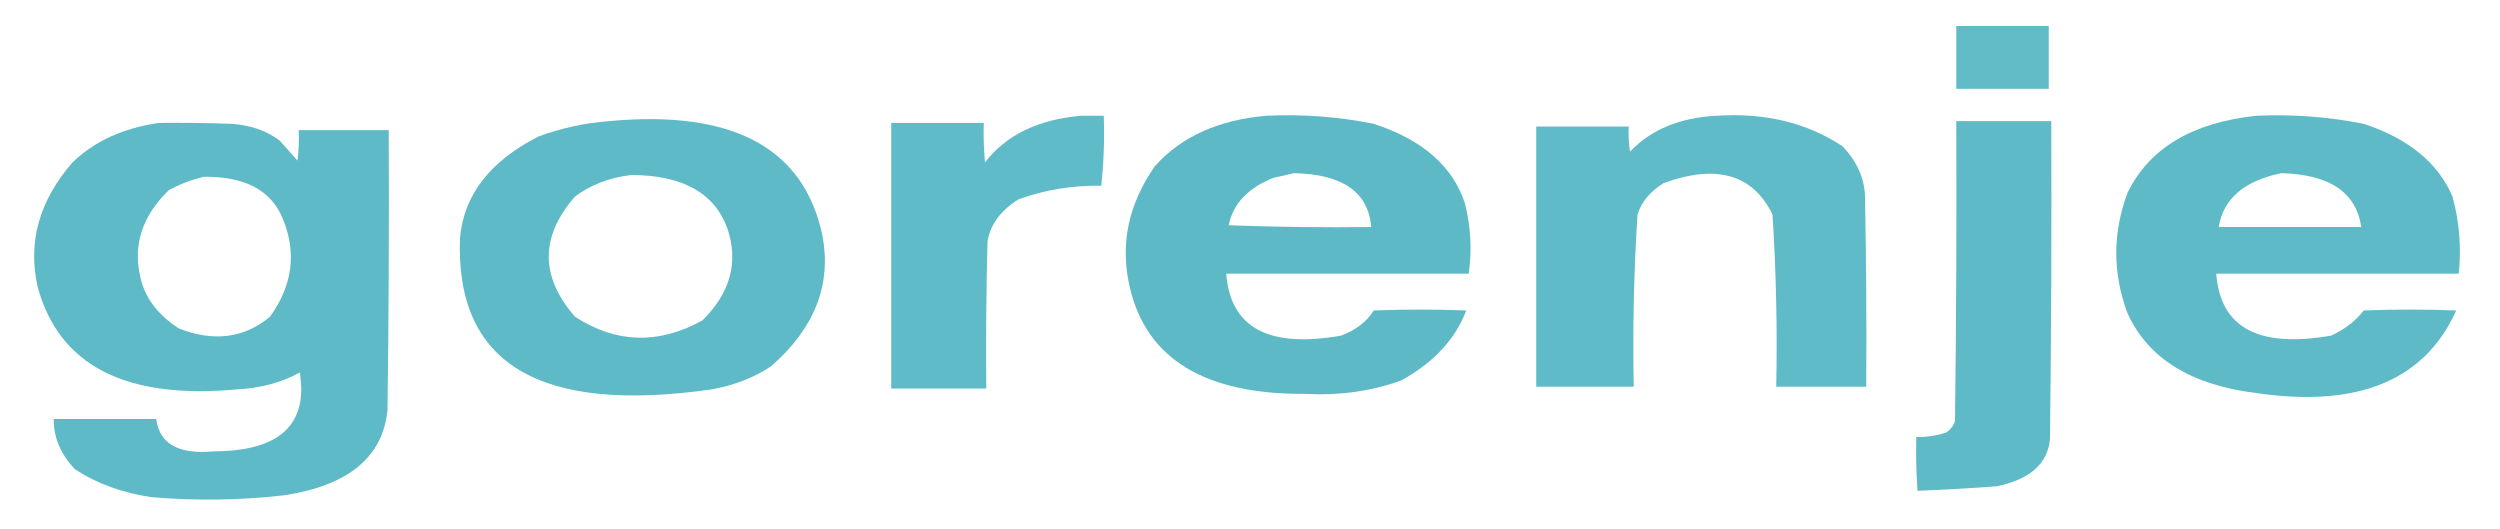 <svg width="85" height="18" viewBox="0 0 85 18" fill="none" xmlns="http://www.w3.org/2000/svg">
<path opacity="0.944" fill-rule="evenodd" clip-rule="evenodd" d="M66.513 0.885C67.561 0.885 68.609 0.885 69.658 0.885C69.658 1.597 69.658 2.308 69.658 3.02C68.609 3.02 67.561 3.02 66.513 3.02C66.513 2.308 66.513 1.597 66.513 0.885Z" fill="#59B8C5"/>
<path opacity="0.96" fill-rule="evenodd" clip-rule="evenodd" d="M36.763 3.936C37.018 3.936 37.273 3.936 37.528 3.936C37.556 4.73 37.528 5.523 37.443 6.315C36.455 6.3 35.52 6.453 34.638 6.773C34.027 7.151 33.673 7.629 33.575 8.207C33.533 9.874 33.519 11.542 33.533 13.21C32.456 13.21 31.379 13.21 30.303 13.21C30.303 10.2 30.303 7.19 30.303 4.18C31.351 4.18 32.399 4.18 33.448 4.18C33.434 4.628 33.448 5.075 33.49 5.522C34.21 4.587 35.301 4.058 36.763 3.936Z" fill="#59B8C5"/>
<path opacity="0.969" fill-rule="evenodd" clip-rule="evenodd" d="M43.052 3.936C44.294 3.877 45.513 3.968 46.707 4.21C48.364 4.749 49.398 5.654 49.81 6.925C50.009 7.716 50.051 8.509 49.937 9.305C47.189 9.305 44.441 9.305 41.692 9.305C41.831 11.146 43.135 11.847 45.602 11.41C46.106 11.217 46.474 10.932 46.707 10.556C47.756 10.515 48.804 10.515 49.852 10.556C49.484 11.531 48.748 12.324 47.642 12.936C46.627 13.3 45.55 13.453 44.412 13.393C40.99 13.42 38.992 12.22 38.42 9.793C38.069 8.341 38.353 6.958 39.27 5.644C40.166 4.647 41.427 4.077 43.052 3.936ZM43.987 5.888C45.644 5.918 46.523 6.528 46.622 7.719C45.006 7.739 43.391 7.719 41.777 7.658C41.922 6.929 42.432 6.39 43.307 6.041C43.546 5.993 43.773 5.942 43.987 5.888Z" fill="#59B8C5"/>
<path opacity="0.964" fill-rule="evenodd" clip-rule="evenodd" d="M58.352 3.936C60.006 3.826 61.437 4.172 62.645 4.973C63.136 5.486 63.391 6.056 63.41 6.681C63.452 8.837 63.467 10.993 63.452 13.149C62.432 13.149 61.412 13.149 60.392 13.149C60.432 11.194 60.389 9.242 60.265 7.292C59.597 5.928 58.365 5.572 56.567 6.224C56.107 6.508 55.81 6.864 55.675 7.292C55.551 9.242 55.508 11.194 55.547 13.149C54.442 13.149 53.337 13.149 52.232 13.149C52.232 10.2 52.232 7.251 52.232 4.302C53.281 4.302 54.329 4.302 55.377 4.302C55.363 4.587 55.377 4.872 55.42 5.156C56.13 4.408 57.108 4.001 58.352 3.936Z" fill="#59B8C5"/>
<path opacity="0.97" fill-rule="evenodd" clip-rule="evenodd" d="M76.712 3.936C77.954 3.88 79.172 3.972 80.367 4.21C81.886 4.711 82.892 5.535 83.385 6.681C83.619 7.55 83.69 8.425 83.597 9.305C80.849 9.305 78.1 9.305 75.352 9.305C75.487 11.142 76.79 11.844 79.262 11.41C79.726 11.194 80.094 10.909 80.367 10.556C81.415 10.515 82.464 10.515 83.512 10.556C82.443 12.934 80.176 13.87 76.712 13.363C74.49 13.09 73.031 12.185 72.335 10.648C71.825 9.285 71.825 7.922 72.335 6.559C73.069 5.045 74.528 4.17 76.712 3.936ZM77.562 5.888C79.206 5.929 80.113 6.539 80.282 7.719C78.667 7.719 77.052 7.719 75.437 7.719C75.591 6.76 76.299 6.15 77.562 5.888Z" fill="#59B8C5"/>
<path opacity="0.968" fill-rule="evenodd" clip-rule="evenodd" d="M20.697 4.119C24.919 3.725 27.342 5.027 27.965 8.024C28.274 9.689 27.693 11.164 26.222 12.448C25.643 12.839 24.963 13.103 24.182 13.241C18.322 14.078 15.475 12.359 15.64 8.085C15.773 6.622 16.665 5.472 18.317 4.637C19.077 4.357 19.87 4.184 20.697 4.119ZM21.462 5.949C23.213 5.956 24.304 6.566 24.735 7.78C25.115 8.917 24.831 9.954 23.885 10.892C22.395 11.718 20.95 11.677 19.55 10.77C18.36 9.405 18.36 8.042 19.55 6.682C20.081 6.283 20.718 6.038 21.462 5.949Z" fill="#59B8C5"/>
<path opacity="0.97" fill-rule="evenodd" clip-rule="evenodd" d="M66.513 4.119C67.589 4.119 68.666 4.119 69.743 4.119C69.757 7.719 69.743 11.319 69.7 14.919C69.626 15.766 69.017 16.305 67.873 16.536C66.979 16.601 66.086 16.652 65.195 16.688C65.153 16.078 65.139 15.468 65.153 14.858C65.51 14.865 65.85 14.814 66.173 14.705C66.327 14.595 66.426 14.463 66.47 14.309C66.513 10.912 66.527 7.515 66.513 4.119Z" fill="#59B8C5"/>
<path opacity="0.97" fill-rule="evenodd" clip-rule="evenodd" d="M5.397 4.18C6.22 4.169 7.041 4.18 7.862 4.21C8.522 4.252 9.074 4.445 9.52 4.79C9.718 5.013 9.917 5.237 10.115 5.461C10.157 5.116 10.171 4.77 10.157 4.424C11.177 4.424 12.197 4.424 13.217 4.424C13.232 7.597 13.217 10.77 13.175 13.942C13.014 15.547 11.838 16.514 9.647 16.841C8.15 17.012 6.648 17.033 5.142 16.902C4.153 16.755 3.289 16.44 2.55 15.956C2.061 15.442 1.82 14.872 1.827 14.247C2.989 14.247 4.151 14.247 5.312 14.247C5.422 15.092 6.073 15.458 7.267 15.346C9.286 15.341 10.278 14.608 10.242 13.149C10.228 12.986 10.214 12.824 10.2 12.661C9.564 13.01 8.841 13.203 8.032 13.241C4.246 13.585 1.993 12.416 1.275 9.732C0.942 8.22 1.339 6.817 2.465 5.522C3.209 4.803 4.187 4.355 5.397 4.18ZM6.927 6.01C8.316 5.995 9.208 6.462 9.605 7.413C10.095 8.575 9.953 9.694 9.18 10.769C8.299 11.501 7.265 11.633 6.077 11.166C5.337 10.683 4.898 10.083 4.76 9.366C4.525 8.295 4.851 7.329 5.737 6.468C6.105 6.265 6.502 6.112 6.927 6.01Z" fill="#59B8C5"/>
</svg>

